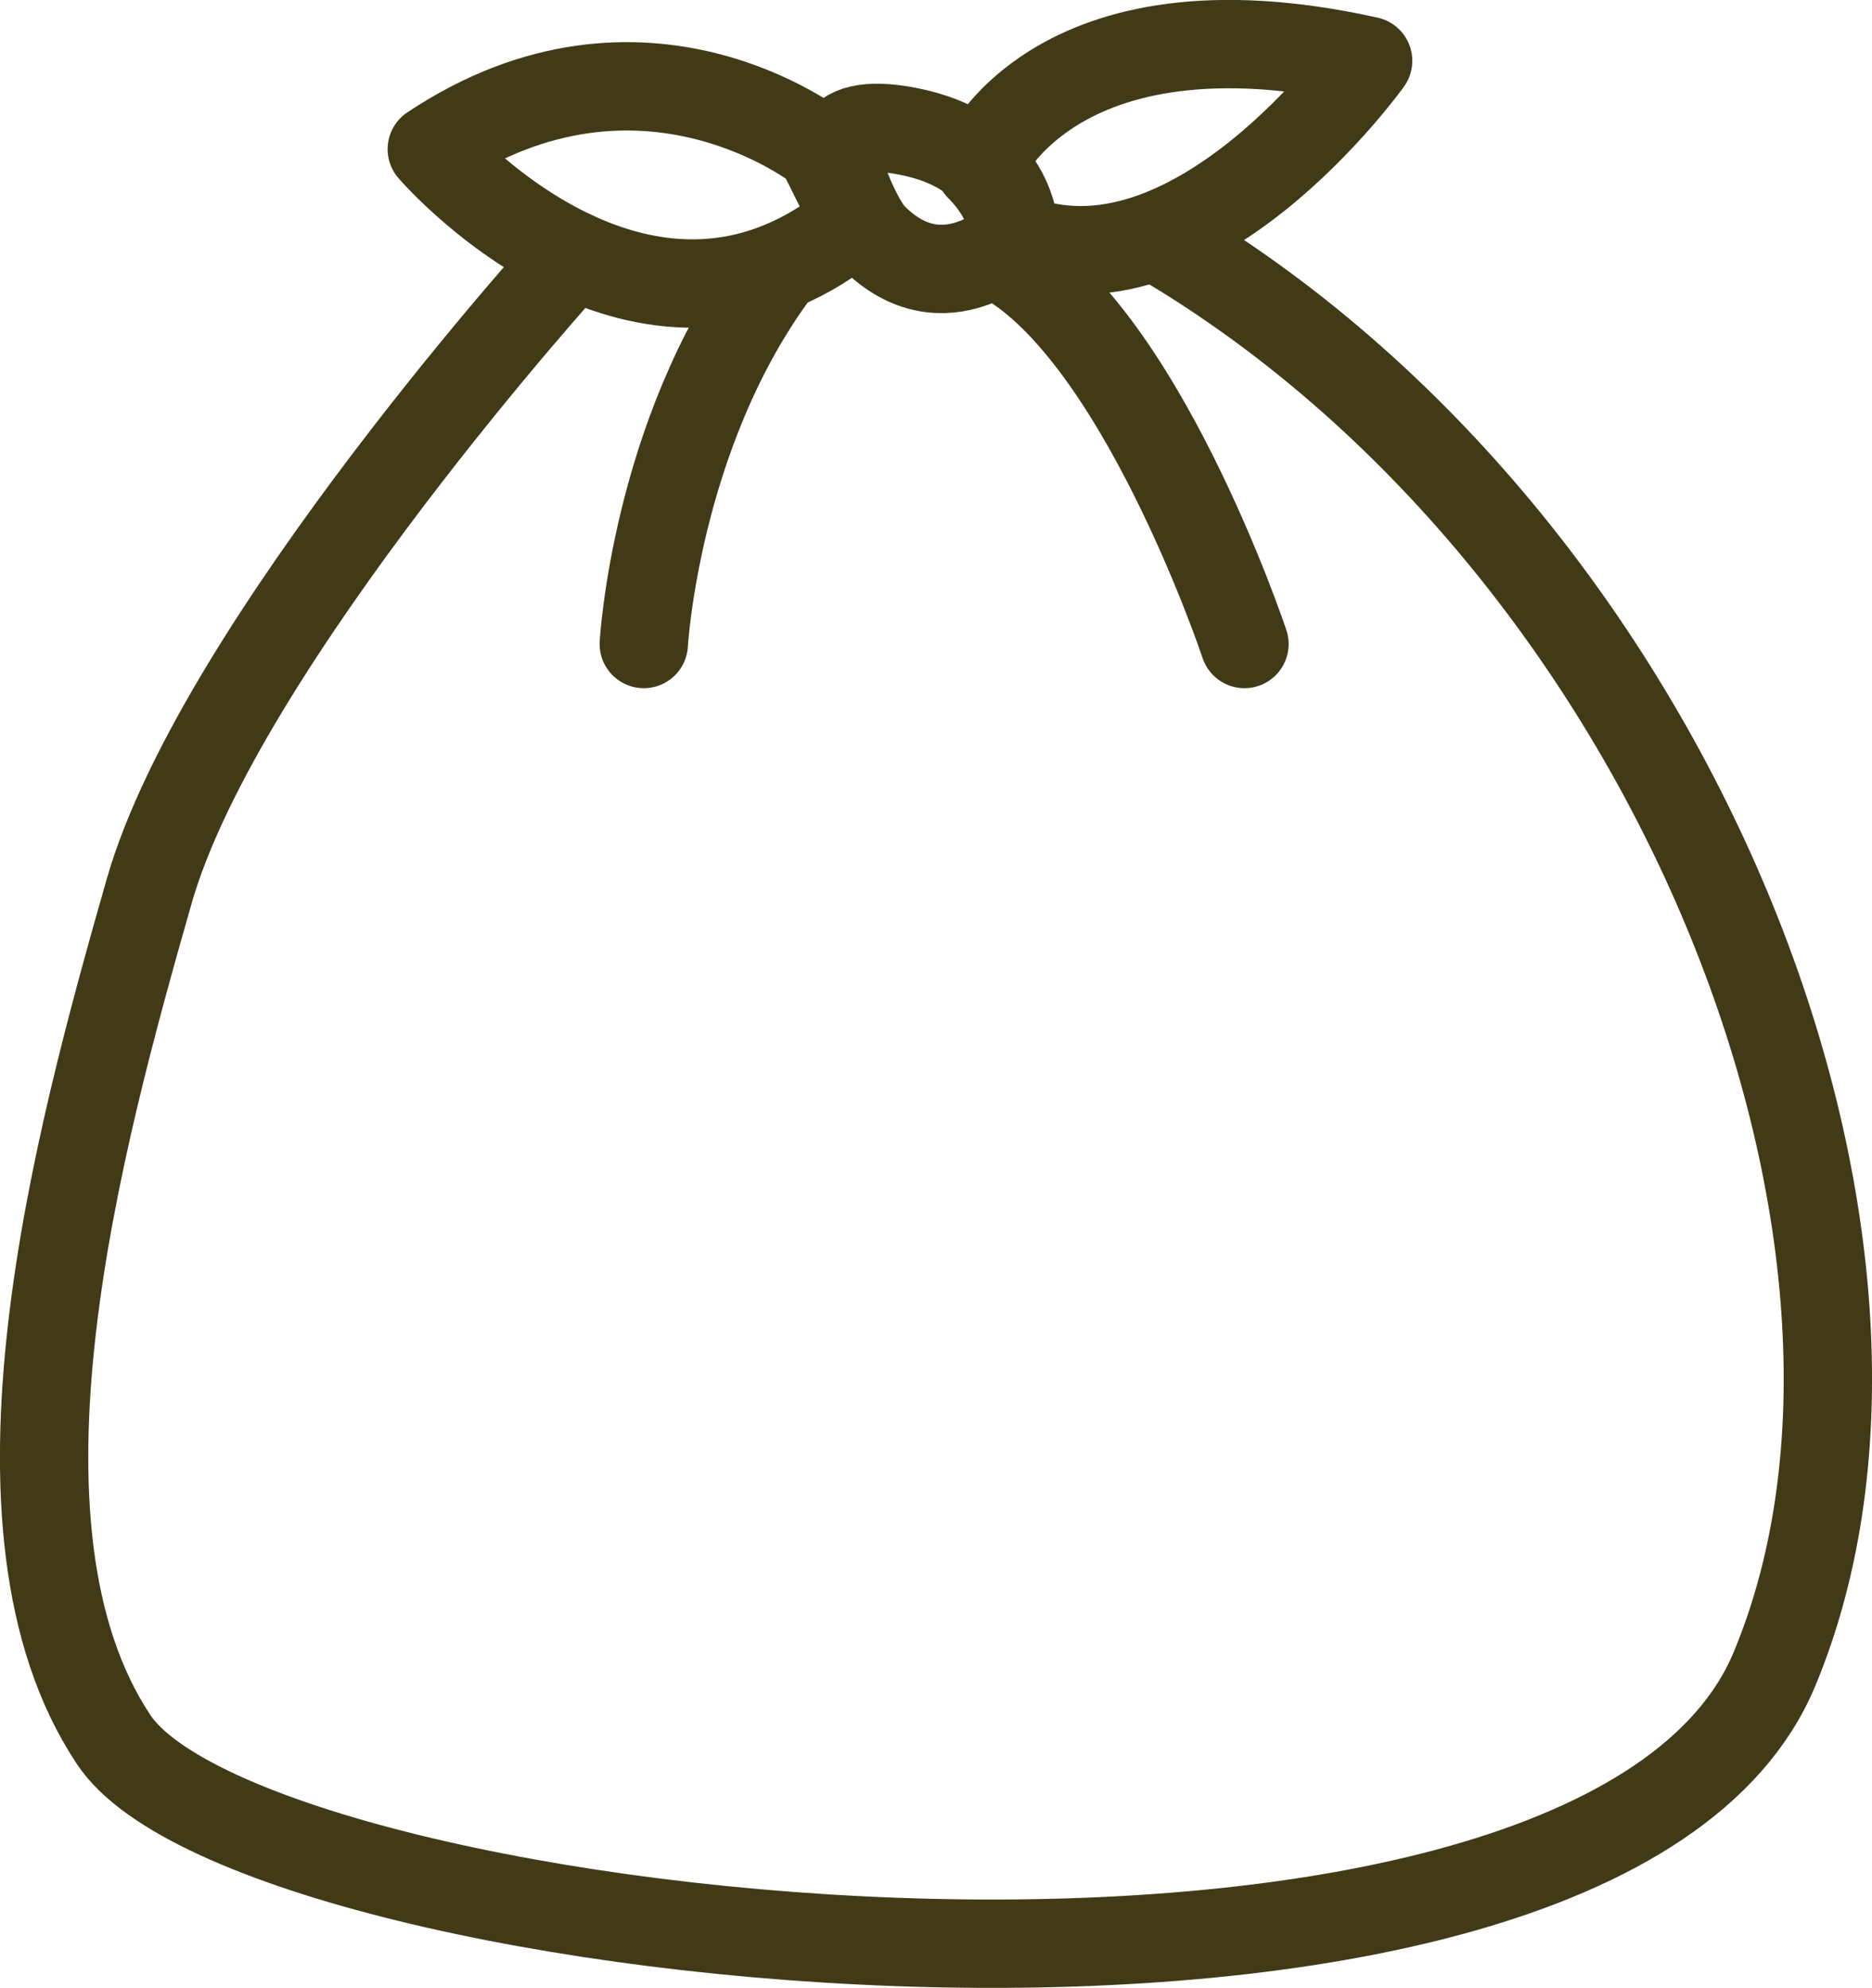 <?xml version="1.0" encoding="UTF-8"?>
<svg id="Layer_2" xmlns="http://www.w3.org/2000/svg" viewBox="0 0 52.98 56.24">
  <defs>
    <style>
      .cls-1, .cls-2 {
        fill: none;
      }

      .cls-2 {
        stroke: #423a17;
        stroke-linecap: round;
        stroke-linejoin: round;
        stroke-width: 2.5px;
      }
    </style>
  </defs>
  <g id="_ヘッダー" data-name="ヘッダー">
    <g>
      <path class="cls-2" d="M23.72,4.72s.5,1.5,1,2c2,2,4,0,4,0,0,0,.1-2.38-3-3-2.5-.5-2,1-2,1Z"/>
      <path class="cls-2" d="M27.72,4.72s2-5,11-3c0,0-5,7-10,5,0,0,0-1-1-2Z"/>
      <path class="cls-2" d="M23.22,4.22s-5-4-11,0c0,0,1.76,2.05,4.32,3.14,2.17.92,4.93,1.16,7.68-1.14l-1-2Z"/>
      <path class="cls-2" d="M16.22,7.22S6.22,18.22,4.22,25.22s-5,18-1,24,42,10,47-2-2.82-31.91-17.41-40.46"/>
      <path class="cls-1" d="M18.72,17.72s-.96-5.48,3.52-10.24"/>
      <path class="cls-2" d="M18.22,18.22s.33-5.88,3.66-10.44"/>
      <path class="cls-2" d="M35.22,18.22s-3-9-7-11"/>
    </g>
  </g>
</svg>